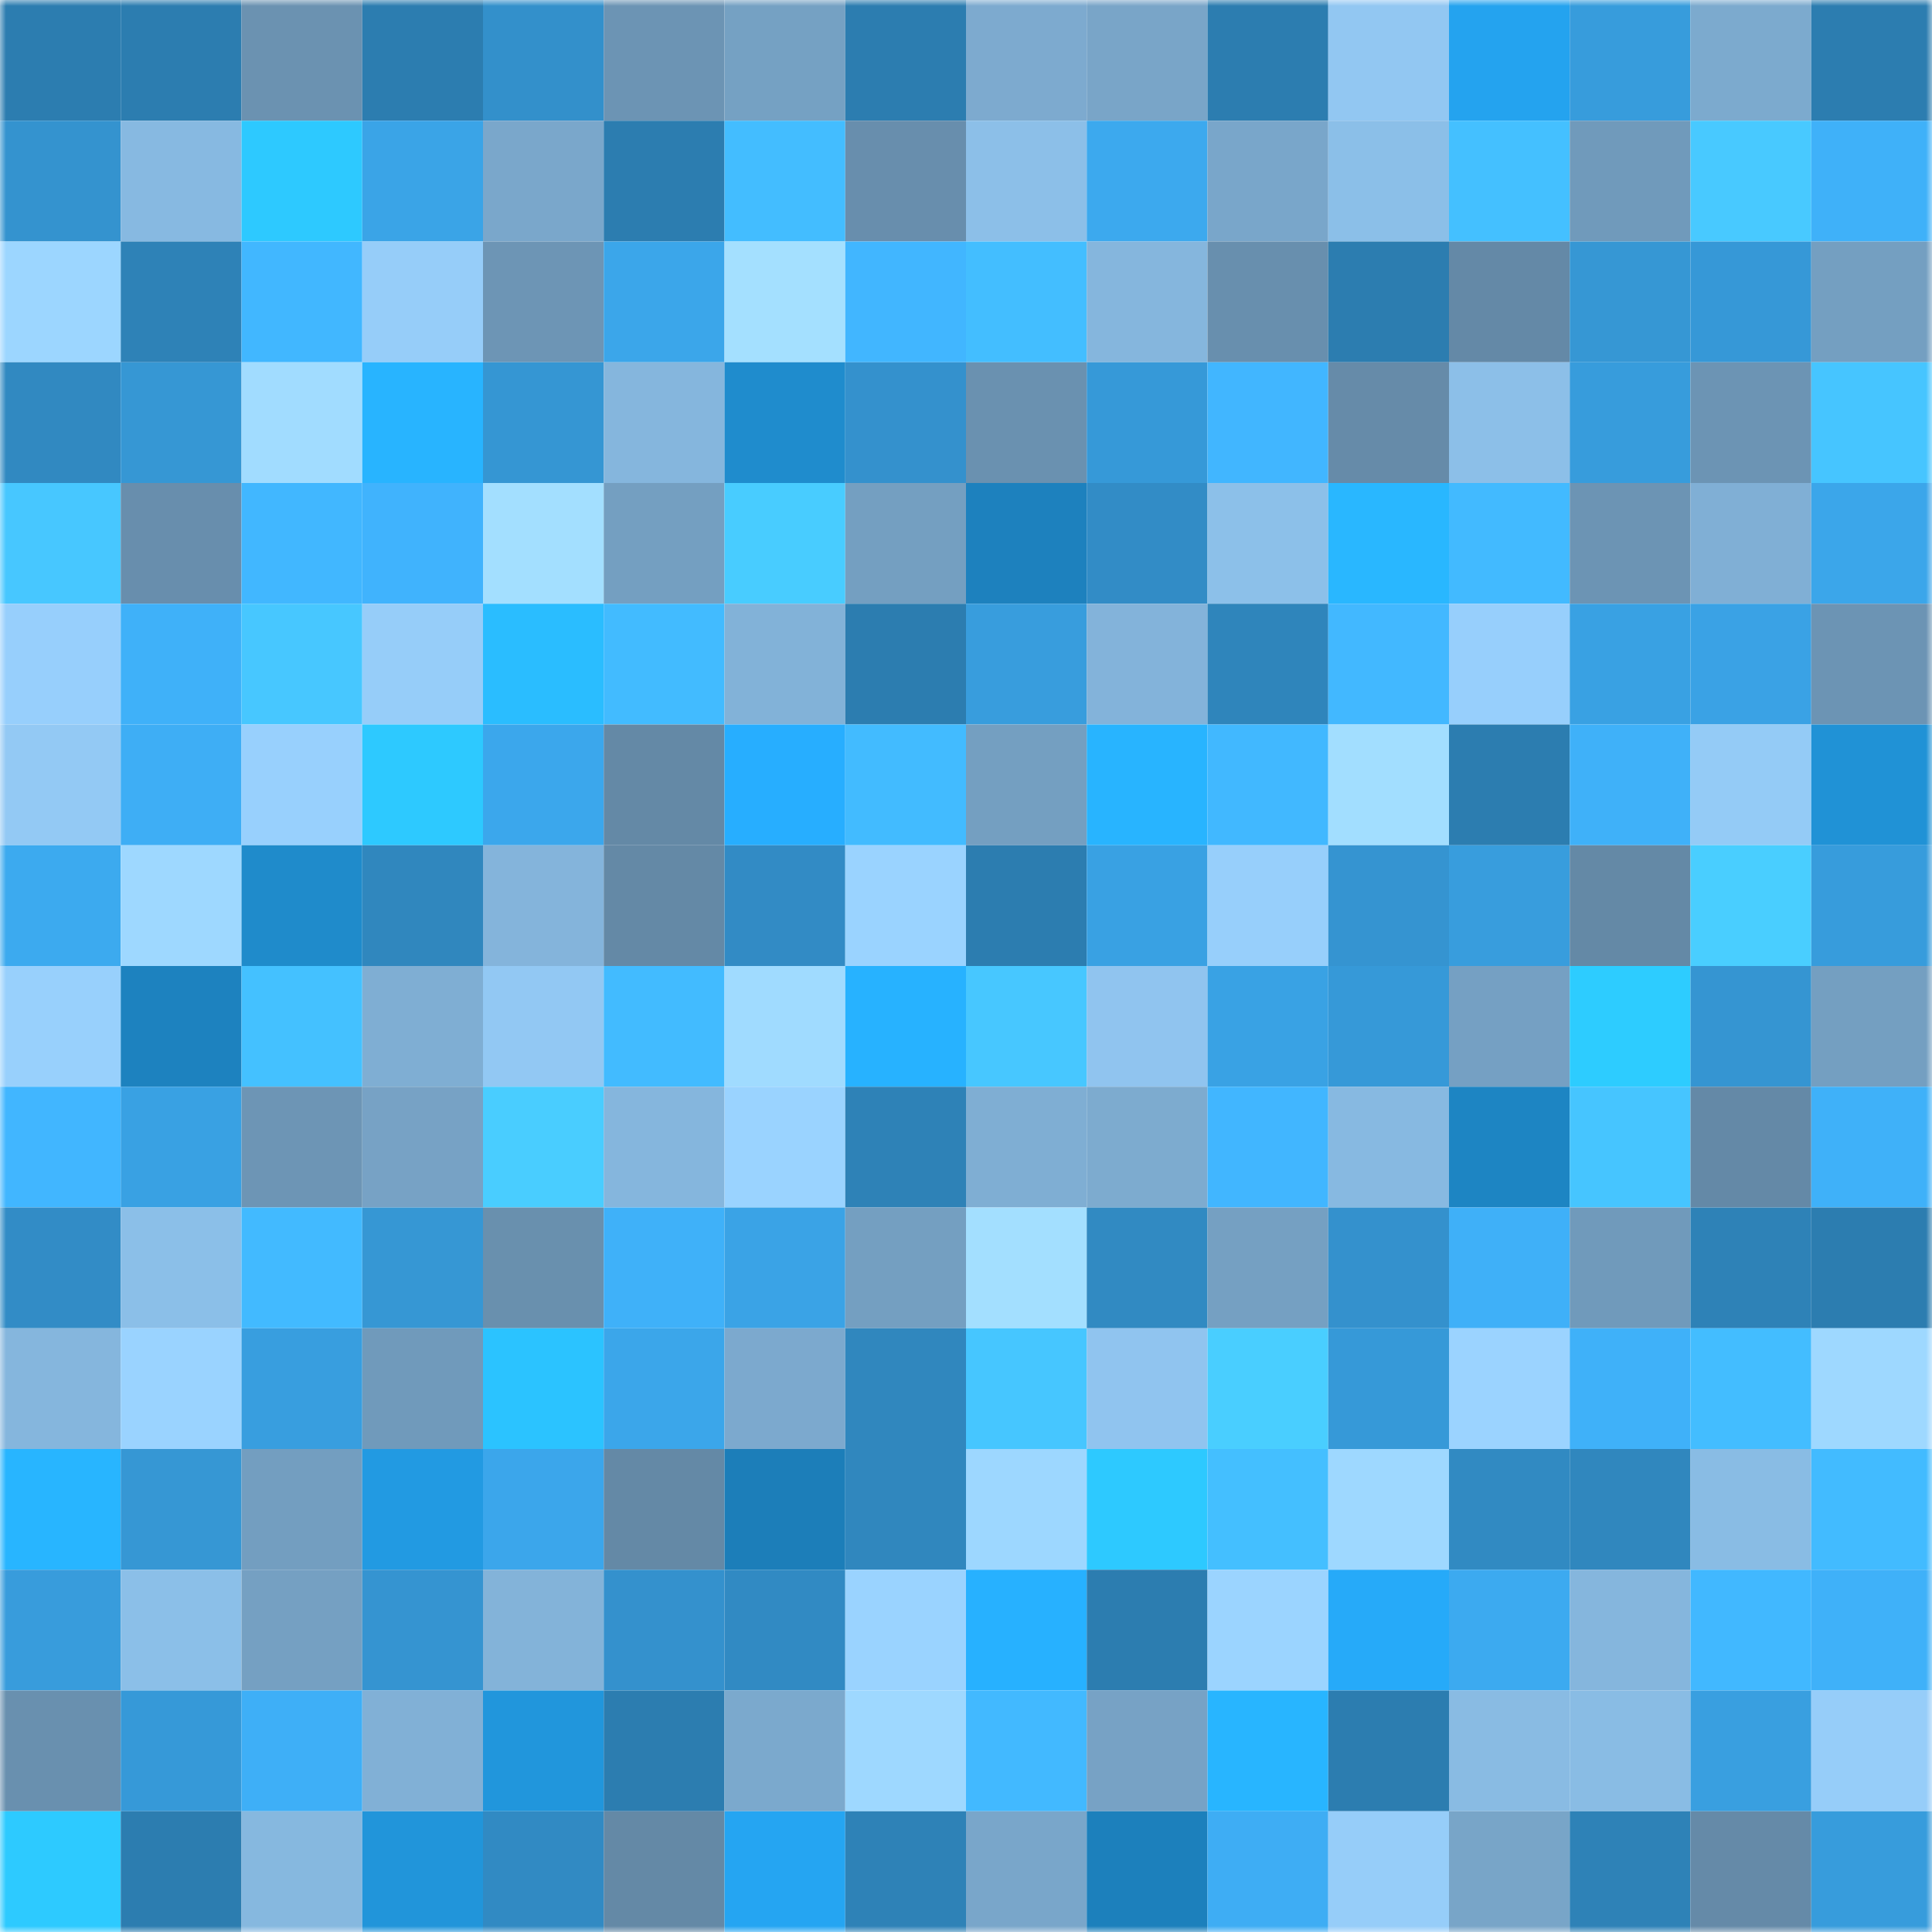 <svg viewBox="0 0 160 160" fill="none" role="img" xmlns="http://www.w3.org/2000/svg" width="240" height="240" name="ens%2Cowlcatz.dcl.eth"><mask id="1547016944" mask-type="alpha" maskUnits="userSpaceOnUse" x="0" y="0" width="160" height="160"><rect width="160" height="160" fill="#FFFFFF"></rect></mask><g mask="url(#1547016944)"><rect x="0" y="0" width="10" height="10" fill="#2c7db0"></rect><rect x="10" y="0" width="10" height="10" fill="#2c7db0"></rect><rect x="20" y="0" width="10" height="10" fill="#6b92b1"></rect><rect x="30" y="0" width="10" height="10" fill="#2c7db0"></rect><rect x="40" y="0" width="10" height="10" fill="#3390cb"></rect><rect x="50" y="0" width="10" height="10" fill="#6c94b4"></rect><rect x="60" y="0" width="10" height="10" fill="#75a1c3"></rect><rect x="70" y="0" width="10" height="10" fill="#2c7db0"></rect><rect x="80" y="0" width="10" height="10" fill="#7daacf"></rect><rect x="90" y="0" width="10" height="10" fill="#79a5c8"></rect><rect x="100" y="0" width="10" height="10" fill="#2c7db0"></rect><rect x="110" y="0" width="10" height="10" fill="#92c7f2"></rect><rect x="120" y="0" width="10" height="10" fill="#24a3ef"></rect><rect x="130" y="0" width="10" height="10" fill="#379cdc"></rect><rect x="140" y="0" width="10" height="10" fill="#7caace"></rect><rect x="150" y="0" width="10" height="10" fill="#2c7db0"></rect><rect x="0" y="10" width="10" height="10" fill="#3493cf"></rect><rect x="10" y="10" width="10" height="10" fill="#87b9e1"></rect><rect x="20" y="10" width="10" height="10" fill="#2dc9ff"></rect><rect x="30" y="10" width="10" height="10" fill="#3aa4e7"></rect><rect x="40" y="10" width="10" height="10" fill="#7aa7cb"></rect><rect x="50" y="10" width="10" height="10" fill="#2c7db0"></rect><rect x="60" y="10" width="10" height="10" fill="#43bdff"></rect><rect x="70" y="10" width="10" height="10" fill="#688ead"></rect><rect x="80" y="10" width="10" height="10" fill="#8cbfe8"></rect><rect x="90" y="10" width="10" height="10" fill="#3ca9ee"></rect><rect x="100" y="10" width="10" height="10" fill="#79a6ca"></rect><rect x="110" y="10" width="10" height="10" fill="#8bbfe8"></rect><rect x="120" y="10" width="10" height="10" fill="#44c0ff"></rect><rect x="130" y="10" width="10" height="10" fill="#709abb"></rect><rect x="140" y="10" width="10" height="10" fill="#48c9ff"></rect><rect x="150" y="10" width="10" height="10" fill="#3fb1f9"></rect><rect x="0" y="20" width="10" height="10" fill="#9cd6ff"></rect><rect x="10" y="20" width="10" height="10" fill="#2e82b7"></rect><rect x="20" y="20" width="10" height="10" fill="#41b7ff"></rect><rect x="30" y="20" width="10" height="10" fill="#96cdf9"></rect><rect x="40" y="20" width="10" height="10" fill="#6d95b5"></rect><rect x="50" y="20" width="10" height="10" fill="#3ba6ea"></rect><rect x="60" y="20" width="10" height="10" fill="#a4e0ff"></rect><rect x="70" y="20" width="10" height="10" fill="#41b6ff"></rect><rect x="80" y="20" width="10" height="10" fill="#43beff"></rect><rect x="90" y="20" width="10" height="10" fill="#85b6dd"></rect><rect x="100" y="20" width="10" height="10" fill="#688fae"></rect><rect x="110" y="20" width="10" height="10" fill="#2c7db0"></rect><rect x="120" y="20" width="10" height="10" fill="#6489a7"></rect><rect x="130" y="20" width="10" height="10" fill="#3697d4"></rect><rect x="140" y="20" width="10" height="10" fill="#3698d7"></rect><rect x="150" y="20" width="10" height="10" fill="#749fc1"></rect><rect x="0" y="30" width="10" height="10" fill="#3189c1"></rect><rect x="10" y="30" width="10" height="10" fill="#3697d4"></rect><rect x="20" y="30" width="10" height="10" fill="#a1dcff"></rect><rect x="30" y="30" width="10" height="10" fill="#28b4ff"></rect><rect x="40" y="30" width="10" height="10" fill="#3596d3"></rect><rect x="50" y="30" width="10" height="10" fill="#85b6dd"></rect><rect x="60" y="30" width="10" height="10" fill="#1f8ccd"></rect><rect x="70" y="30" width="10" height="10" fill="#3491cd"></rect><rect x="80" y="30" width="10" height="10" fill="#6a91b0"></rect><rect x="90" y="30" width="10" height="10" fill="#3699d8"></rect><rect x="100" y="30" width="10" height="10" fill="#41b6ff"></rect><rect x="110" y="30" width="10" height="10" fill="#668ba9"></rect><rect x="120" y="30" width="10" height="10" fill="#8cbfe8"></rect><rect x="130" y="30" width="10" height="10" fill="#379cdc"></rect><rect x="140" y="30" width="10" height="10" fill="#6c94b4"></rect><rect x="150" y="30" width="10" height="10" fill="#46c5ff"></rect><rect x="0" y="40" width="10" height="10" fill="#47c7ff"></rect><rect x="10" y="40" width="10" height="10" fill="#688ead"></rect><rect x="20" y="40" width="10" height="10" fill="#41b7ff"></rect><rect x="30" y="40" width="10" height="10" fill="#40b3fd"></rect><rect x="40" y="40" width="10" height="10" fill="#a3dfff"></rect><rect x="50" y="40" width="10" height="10" fill="#749fc1"></rect><rect x="60" y="40" width="10" height="10" fill="#48ccff"></rect><rect x="70" y="40" width="10" height="10" fill="#749fc1"></rect><rect x="80" y="40" width="10" height="10" fill="#1d81be"></rect><rect x="90" y="40" width="10" height="10" fill="#328cc6"></rect><rect x="100" y="40" width="10" height="10" fill="#8cc0e9"></rect><rect x="110" y="40" width="10" height="10" fill="#29b7ff"></rect><rect x="120" y="40" width="10" height="10" fill="#42baff"></rect><rect x="130" y="40" width="10" height="10" fill="#6c94b4"></rect><rect x="140" y="40" width="10" height="10" fill="#80afd5"></rect><rect x="150" y="40" width="10" height="10" fill="#3ba6ea"></rect><rect x="0" y="50" width="10" height="10" fill="#97cffc"></rect><rect x="10" y="50" width="10" height="10" fill="#3fb1f9"></rect><rect x="20" y="50" width="10" height="10" fill="#47c7ff"></rect><rect x="30" y="50" width="10" height="10" fill="#96cdf9"></rect><rect x="40" y="50" width="10" height="10" fill="#2abdff"></rect><rect x="50" y="50" width="10" height="10" fill="#42bbff"></rect><rect x="60" y="50" width="10" height="10" fill="#82b2d8"></rect><rect x="70" y="50" width="10" height="10" fill="#2c7db0"></rect><rect x="80" y="50" width="10" height="10" fill="#389ddd"></rect><rect x="90" y="50" width="10" height="10" fill="#83b3da"></rect><rect x="100" y="50" width="10" height="10" fill="#2f85bb"></rect><rect x="110" y="50" width="10" height="10" fill="#42b8ff"></rect><rect x="120" y="50" width="10" height="10" fill="#97cffc"></rect><rect x="130" y="50" width="10" height="10" fill="#39a1e3"></rect><rect x="140" y="50" width="10" height="10" fill="#3aa2e5"></rect><rect x="150" y="50" width="10" height="10" fill="#6c94b4"></rect><rect x="0" y="60" width="10" height="10" fill="#93c9f4"></rect><rect x="10" y="60" width="10" height="10" fill="#3eaef5"></rect><rect x="20" y="60" width="10" height="10" fill="#98d0fd"></rect><rect x="30" y="60" width="10" height="10" fill="#2dc9ff"></rect><rect x="40" y="60" width="10" height="10" fill="#3ba7ec"></rect><rect x="50" y="60" width="10" height="10" fill="#6489a6"></rect><rect x="60" y="60" width="10" height="10" fill="#27aeff"></rect><rect x="70" y="60" width="10" height="10" fill="#42bbff"></rect><rect x="80" y="60" width="10" height="10" fill="#749fc1"></rect><rect x="90" y="60" width="10" height="10" fill="#28b4ff"></rect><rect x="100" y="60" width="10" height="10" fill="#41b8ff"></rect><rect x="110" y="60" width="10" height="10" fill="#a2deff"></rect><rect x="120" y="60" width="10" height="10" fill="#2c7db0"></rect><rect x="130" y="60" width="10" height="10" fill="#3fb1f9"></rect><rect x="140" y="60" width="10" height="10" fill="#94cbf6"></rect><rect x="150" y="60" width="10" height="10" fill="#2092d6"></rect><rect x="0" y="70" width="10" height="10" fill="#3caaef"></rect><rect x="10" y="70" width="10" height="10" fill="#9ed8ff"></rect><rect x="20" y="70" width="10" height="10" fill="#1f8bcb"></rect><rect x="30" y="70" width="10" height="10" fill="#3087be"></rect><rect x="40" y="70" width="10" height="10" fill="#84b4db"></rect><rect x="50" y="70" width="10" height="10" fill="#6489a6"></rect><rect x="60" y="70" width="10" height="10" fill="#328bc5"></rect><rect x="70" y="70" width="10" height="10" fill="#9ad3ff"></rect><rect x="80" y="70" width="10" height="10" fill="#2c7db0"></rect><rect x="90" y="70" width="10" height="10" fill="#39a1e3"></rect><rect x="100" y="70" width="10" height="10" fill="#97cffb"></rect><rect x="110" y="70" width="10" height="10" fill="#3594d1"></rect><rect x="120" y="70" width="10" height="10" fill="#389ddd"></rect><rect x="130" y="70" width="10" height="10" fill="#6489a6"></rect><rect x="140" y="70" width="10" height="10" fill="#49ceff"></rect><rect x="150" y="70" width="10" height="10" fill="#379cdc"></rect><rect x="0" y="80" width="10" height="10" fill="#98d0fc"></rect><rect x="10" y="80" width="10" height="10" fill="#1d82bf"></rect><rect x="20" y="80" width="10" height="10" fill="#44c1ff"></rect><rect x="30" y="80" width="10" height="10" fill="#7faed3"></rect><rect x="40" y="80" width="10" height="10" fill="#92c8f3"></rect><rect x="50" y="80" width="10" height="10" fill="#42bbff"></rect><rect x="60" y="80" width="10" height="10" fill="#a0dbff"></rect><rect x="70" y="80" width="10" height="10" fill="#27b2ff"></rect><rect x="80" y="80" width="10" height="10" fill="#47c7ff"></rect><rect x="90" y="80" width="10" height="10" fill="#90c4ef"></rect><rect x="100" y="80" width="10" height="10" fill="#39a2e4"></rect><rect x="110" y="80" width="10" height="10" fill="#3699d8"></rect><rect x="120" y="80" width="10" height="10" fill="#75a0c3"></rect><rect x="130" y="80" width="10" height="10" fill="#2dccff"></rect><rect x="140" y="80" width="10" height="10" fill="#3595d2"></rect><rect x="150" y="80" width="10" height="10" fill="#749fc1"></rect><rect x="0" y="90" width="10" height="10" fill="#41b6ff"></rect><rect x="10" y="90" width="10" height="10" fill="#39a1e3"></rect><rect x="20" y="90" width="10" height="10" fill="#6d95b5"></rect><rect x="30" y="90" width="10" height="10" fill="#77a2c5"></rect><rect x="40" y="90" width="10" height="10" fill="#49cdff"></rect><rect x="50" y="90" width="10" height="10" fill="#85b6dd"></rect><rect x="60" y="90" width="10" height="10" fill="#9ad3ff"></rect><rect x="70" y="90" width="10" height="10" fill="#2e82b7"></rect><rect x="80" y="90" width="10" height="10" fill="#7faed3"></rect><rect x="90" y="90" width="10" height="10" fill="#7dabcf"></rect><rect x="100" y="90" width="10" height="10" fill="#41b6ff"></rect><rect x="110" y="90" width="10" height="10" fill="#87b9e1"></rect><rect x="120" y="90" width="10" height="10" fill="#1d85c3"></rect><rect x="130" y="90" width="10" height="10" fill="#46c5ff"></rect><rect x="140" y="90" width="10" height="10" fill="#6489a7"></rect><rect x="150" y="90" width="10" height="10" fill="#3fb1f9"></rect><rect x="0" y="100" width="10" height="10" fill="#328cc6"></rect><rect x="10" y="100" width="10" height="10" fill="#8bbfe8"></rect><rect x="20" y="100" width="10" height="10" fill="#42baff"></rect><rect x="30" y="100" width="10" height="10" fill="#3697d4"></rect><rect x="40" y="100" width="10" height="10" fill="#6990ae"></rect><rect x="50" y="100" width="10" height="10" fill="#3fb1f9"></rect><rect x="60" y="100" width="10" height="10" fill="#3aa3e6"></rect><rect x="70" y="100" width="10" height="10" fill="#749fc1"></rect><rect x="80" y="100" width="10" height="10" fill="#a3dfff"></rect><rect x="90" y="100" width="10" height="10" fill="#318ac2"></rect><rect x="100" y="100" width="10" height="10" fill="#75a0c2"></rect><rect x="110" y="100" width="10" height="10" fill="#3491cd"></rect><rect x="120" y="100" width="10" height="10" fill="#3fb0f8"></rect><rect x="130" y="100" width="10" height="10" fill="#709abb"></rect><rect x="140" y="100" width="10" height="10" fill="#2e82b7"></rect><rect x="150" y="100" width="10" height="10" fill="#2c7db0"></rect><rect x="0" y="110" width="10" height="10" fill="#85b6dd"></rect><rect x="10" y="110" width="10" height="10" fill="#9ad3ff"></rect><rect x="20" y="110" width="10" height="10" fill="#389edf"></rect><rect x="30" y="110" width="10" height="10" fill="#709abb"></rect><rect x="40" y="110" width="10" height="10" fill="#2bc3ff"></rect><rect x="50" y="110" width="10" height="10" fill="#3ba6ea"></rect><rect x="60" y="110" width="10" height="10" fill="#7ca9ce"></rect><rect x="70" y="110" width="10" height="10" fill="#3087be"></rect><rect x="80" y="110" width="10" height="10" fill="#46c6ff"></rect><rect x="90" y="110" width="10" height="10" fill="#90c4ef"></rect><rect x="100" y="110" width="10" height="10" fill="#49ceff"></rect><rect x="110" y="110" width="10" height="10" fill="#3699d8"></rect><rect x="120" y="110" width="10" height="10" fill="#9bd3ff"></rect><rect x="130" y="110" width="10" height="10" fill="#3fb1f9"></rect><rect x="140" y="110" width="10" height="10" fill="#43bdff"></rect><rect x="150" y="110" width="10" height="10" fill="#9ed8ff"></rect><rect x="0" y="120" width="10" height="10" fill="#28b5ff"></rect><rect x="10" y="120" width="10" height="10" fill="#3697d4"></rect><rect x="20" y="120" width="10" height="10" fill="#739ec0"></rect><rect x="30" y="120" width="10" height="10" fill="#229ae2"></rect><rect x="40" y="120" width="10" height="10" fill="#3ba6eb"></rect><rect x="50" y="120" width="10" height="10" fill="#6489a6"></rect><rect x="60" y="120" width="10" height="10" fill="#1c7eb9"></rect><rect x="70" y="120" width="10" height="10" fill="#3087be"></rect><rect x="80" y="120" width="10" height="10" fill="#9dd7ff"></rect><rect x="90" y="120" width="10" height="10" fill="#2dc9ff"></rect><rect x="100" y="120" width="10" height="10" fill="#44bfff"></rect><rect x="110" y="120" width="10" height="10" fill="#9ed8ff"></rect><rect x="120" y="120" width="10" height="10" fill="#318ac2"></rect><rect x="130" y="120" width="10" height="10" fill="#3087be"></rect><rect x="140" y="120" width="10" height="10" fill="#89bce4"></rect><rect x="150" y="120" width="10" height="10" fill="#42bbff"></rect><rect x="0" y="130" width="10" height="10" fill="#389cdc"></rect><rect x="10" y="130" width="10" height="10" fill="#8bbfe8"></rect><rect x="20" y="130" width="10" height="10" fill="#75a0c2"></rect><rect x="30" y="130" width="10" height="10" fill="#3594d1"></rect><rect x="40" y="130" width="10" height="10" fill="#83b3d9"></rect><rect x="50" y="130" width="10" height="10" fill="#3491cd"></rect><rect x="60" y="130" width="10" height="10" fill="#318ac3"></rect><rect x="70" y="130" width="10" height="10" fill="#9ad3ff"></rect><rect x="80" y="130" width="10" height="10" fill="#27b1ff"></rect><rect x="90" y="130" width="10" height="10" fill="#2c7db0"></rect><rect x="100" y="130" width="10" height="10" fill="#9bd4ff"></rect><rect x="110" y="130" width="10" height="10" fill="#26aaf9"></rect><rect x="120" y="130" width="10" height="10" fill="#3caaf0"></rect><rect x="130" y="130" width="10" height="10" fill="#85b6dd"></rect><rect x="140" y="130" width="10" height="10" fill="#41b8ff"></rect><rect x="150" y="130" width="10" height="10" fill="#3fb1f9"></rect><rect x="0" y="140" width="10" height="10" fill="#6990af"></rect><rect x="10" y="140" width="10" height="10" fill="#3699d8"></rect><rect x="20" y="140" width="10" height="10" fill="#3eaff7"></rect><rect x="30" y="140" width="10" height="10" fill="#81b0d6"></rect><rect x="40" y="140" width="10" height="10" fill="#2196dc"></rect><rect x="50" y="140" width="10" height="10" fill="#2c7db0"></rect><rect x="60" y="140" width="10" height="10" fill="#7ba9cd"></rect><rect x="70" y="140" width="10" height="10" fill="#9ed8ff"></rect><rect x="80" y="140" width="10" height="10" fill="#42b9ff"></rect><rect x="90" y="140" width="10" height="10" fill="#77a2c5"></rect><rect x="100" y="140" width="10" height="10" fill="#28b5ff"></rect><rect x="110" y="140" width="10" height="10" fill="#2c7db0"></rect><rect x="120" y="140" width="10" height="10" fill="#89bbe3"></rect><rect x="130" y="140" width="10" height="10" fill="#89bce4"></rect><rect x="140" y="140" width="10" height="10" fill="#399fe0"></rect><rect x="150" y="140" width="10" height="10" fill="#96cdf9"></rect><rect x="0" y="150" width="10" height="10" fill="#2dcaff"></rect><rect x="10" y="150" width="10" height="10" fill="#2c7db0"></rect><rect x="20" y="150" width="10" height="10" fill="#86b8df"></rect><rect x="30" y="150" width="10" height="10" fill="#2195da"></rect><rect x="40" y="150" width="10" height="10" fill="#318ac3"></rect><rect x="50" y="150" width="10" height="10" fill="#6489a6"></rect><rect x="60" y="150" width="10" height="10" fill="#25a5f2"></rect><rect x="70" y="150" width="10" height="10" fill="#2e82b7"></rect><rect x="80" y="150" width="10" height="10" fill="#79a6ca"></rect><rect x="90" y="150" width="10" height="10" fill="#1c80bc"></rect><rect x="100" y="150" width="10" height="10" fill="#3eadf4"></rect><rect x="110" y="150" width="10" height="10" fill="#96cdf9"></rect><rect x="120" y="150" width="10" height="10" fill="#78a5c8"></rect><rect x="130" y="150" width="10" height="10" fill="#2e82b7"></rect><rect x="140" y="150" width="10" height="10" fill="#658aa8"></rect><rect x="150" y="150" width="10" height="10" fill="#379cdc"></rect></g></svg>